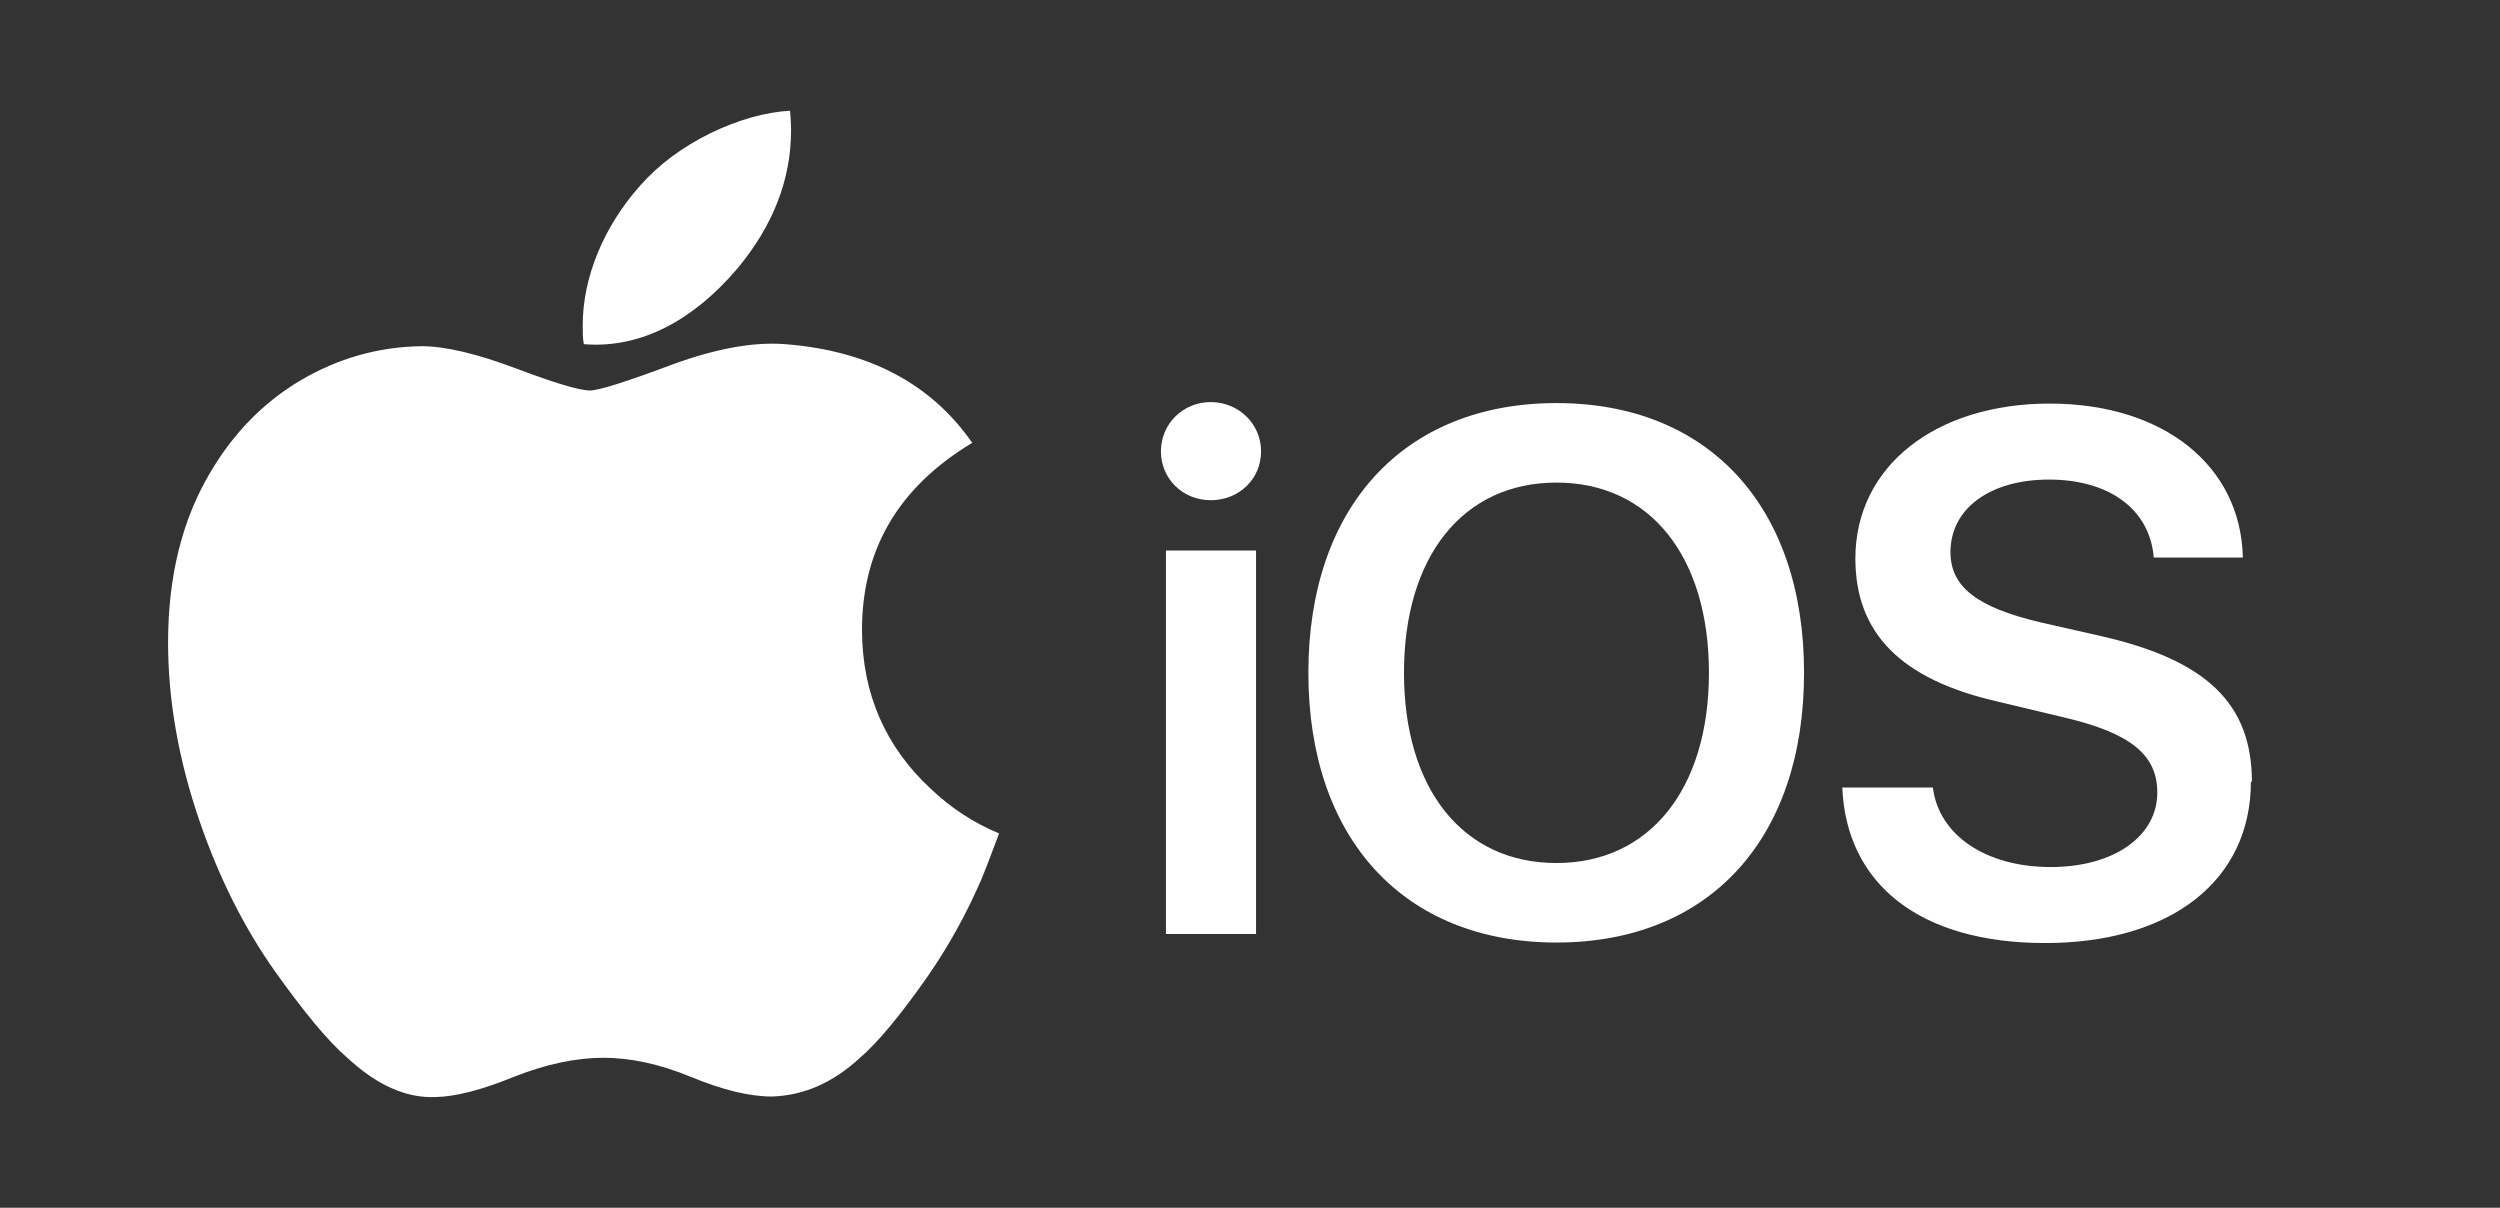<?xml version="1.0" encoding="UTF-8"?><svg id="Layer_1" xmlns="http://www.w3.org/2000/svg" viewBox="0 0 49.68 24"><rect x="0" y="0" width="49.68" height="24" fill="#333333" stroke="none"/><path d="M44.73,15.53c0,1.97-1.59,3.21-4.09,3.21s-3.95-1.18-4.03-3.09h1.8c.12.96,1.07,1.58,2.34,1.58s2.12-.62,2.12-1.48c0-.75-.53-1.18-1.84-1.49l-1.34-.32c-1.92-.44-2.82-1.36-2.82-2.84,0-1.84,1.6-3.08,3.86-3.08s3.8,1.23,3.84,3.06h-1.77c-.08-.97-.9-1.55-2.08-1.55s-1.96.58-1.96,1.44c0,.69.52,1.1,1.8,1.4l1.19.27c2.11.48,3,1.35,3,2.9Z" style="fill:#fff; stroke-width:0px;"/><path d="M30.93,8.01c-3.03,0-4.93,2.06-4.93,5.36s1.9,5.36,4.93,5.36,4.92-2.05,4.92-5.36-1.9-5.36-4.92-5.36ZM30.93,17.15c-1.86,0-3.03-1.47-3.03-3.78s1.17-3.78,3.03-3.78,3.03,1.47,3.03,3.78-1.18,3.78-3.03,3.78Z" style="fill:#fff; stroke-width:0px;"/><rect x="23.17" y="10.94" width="1.79" height="7.62" style="fill:#fff; stroke-width:0px;"/><path d="M23.07,8.97c0-.55.44-.98.99-.98s1,.43,1,.98-.44.97-1,.97-.99-.43-.99-.97Z" style="fill:#fff; stroke-width:0px;"/><path d="M19.85,16.57c-.12.32-.23.62-.35.91-.3.69-.65,1.32-1.05,1.9-.55.79-1.01,1.34-1.36,1.64-.54.5-1.12.75-1.75.77-.45,0-.98-.13-1.61-.39-.63-.26-1.21-.38-1.74-.38-.55,0-1.15.13-1.78.38-.64.26-1.15.39-1.54.4-.6.03-1.19-.24-1.78-.79-.38-.33-.85-.9-1.42-1.7-.61-.86-1.11-1.85-1.5-2.98-.42-1.22-.63-2.41-.63-3.56,0-1.32.28-2.45.85-3.4.45-.76,1.04-1.37,1.78-1.81.75-.44,1.55-.67,2.41-.68.47,0,1.1.15,1.87.44.77.29,1.26.44,1.48.44.16,0,.71-.17,1.64-.52.88-.32,1.62-.45,2.24-.4,1.65.13,2.89.78,3.71,1.96-1.48.89-2.2,2.14-2.19,3.75.01,1.25.47,2.29,1.36,3.12.4.38.85.68,1.36.89Z" style="fill:#fff; stroke-width:0px;"/><path d="M11.6,6.83c-.02-.12-.02-.24-.02-.37,0-.94.41-1.95,1.14-2.77.37-.42.83-.76,1.39-1.04.56-.27,1.09-.42,1.59-.45.01.13.02.26.02.39,0,.98-.36,1.9-1.07,2.75-.86,1.01-1.9,1.59-3.04,1.5Z" style="fill:#fff; stroke-width:0px;"/></svg>